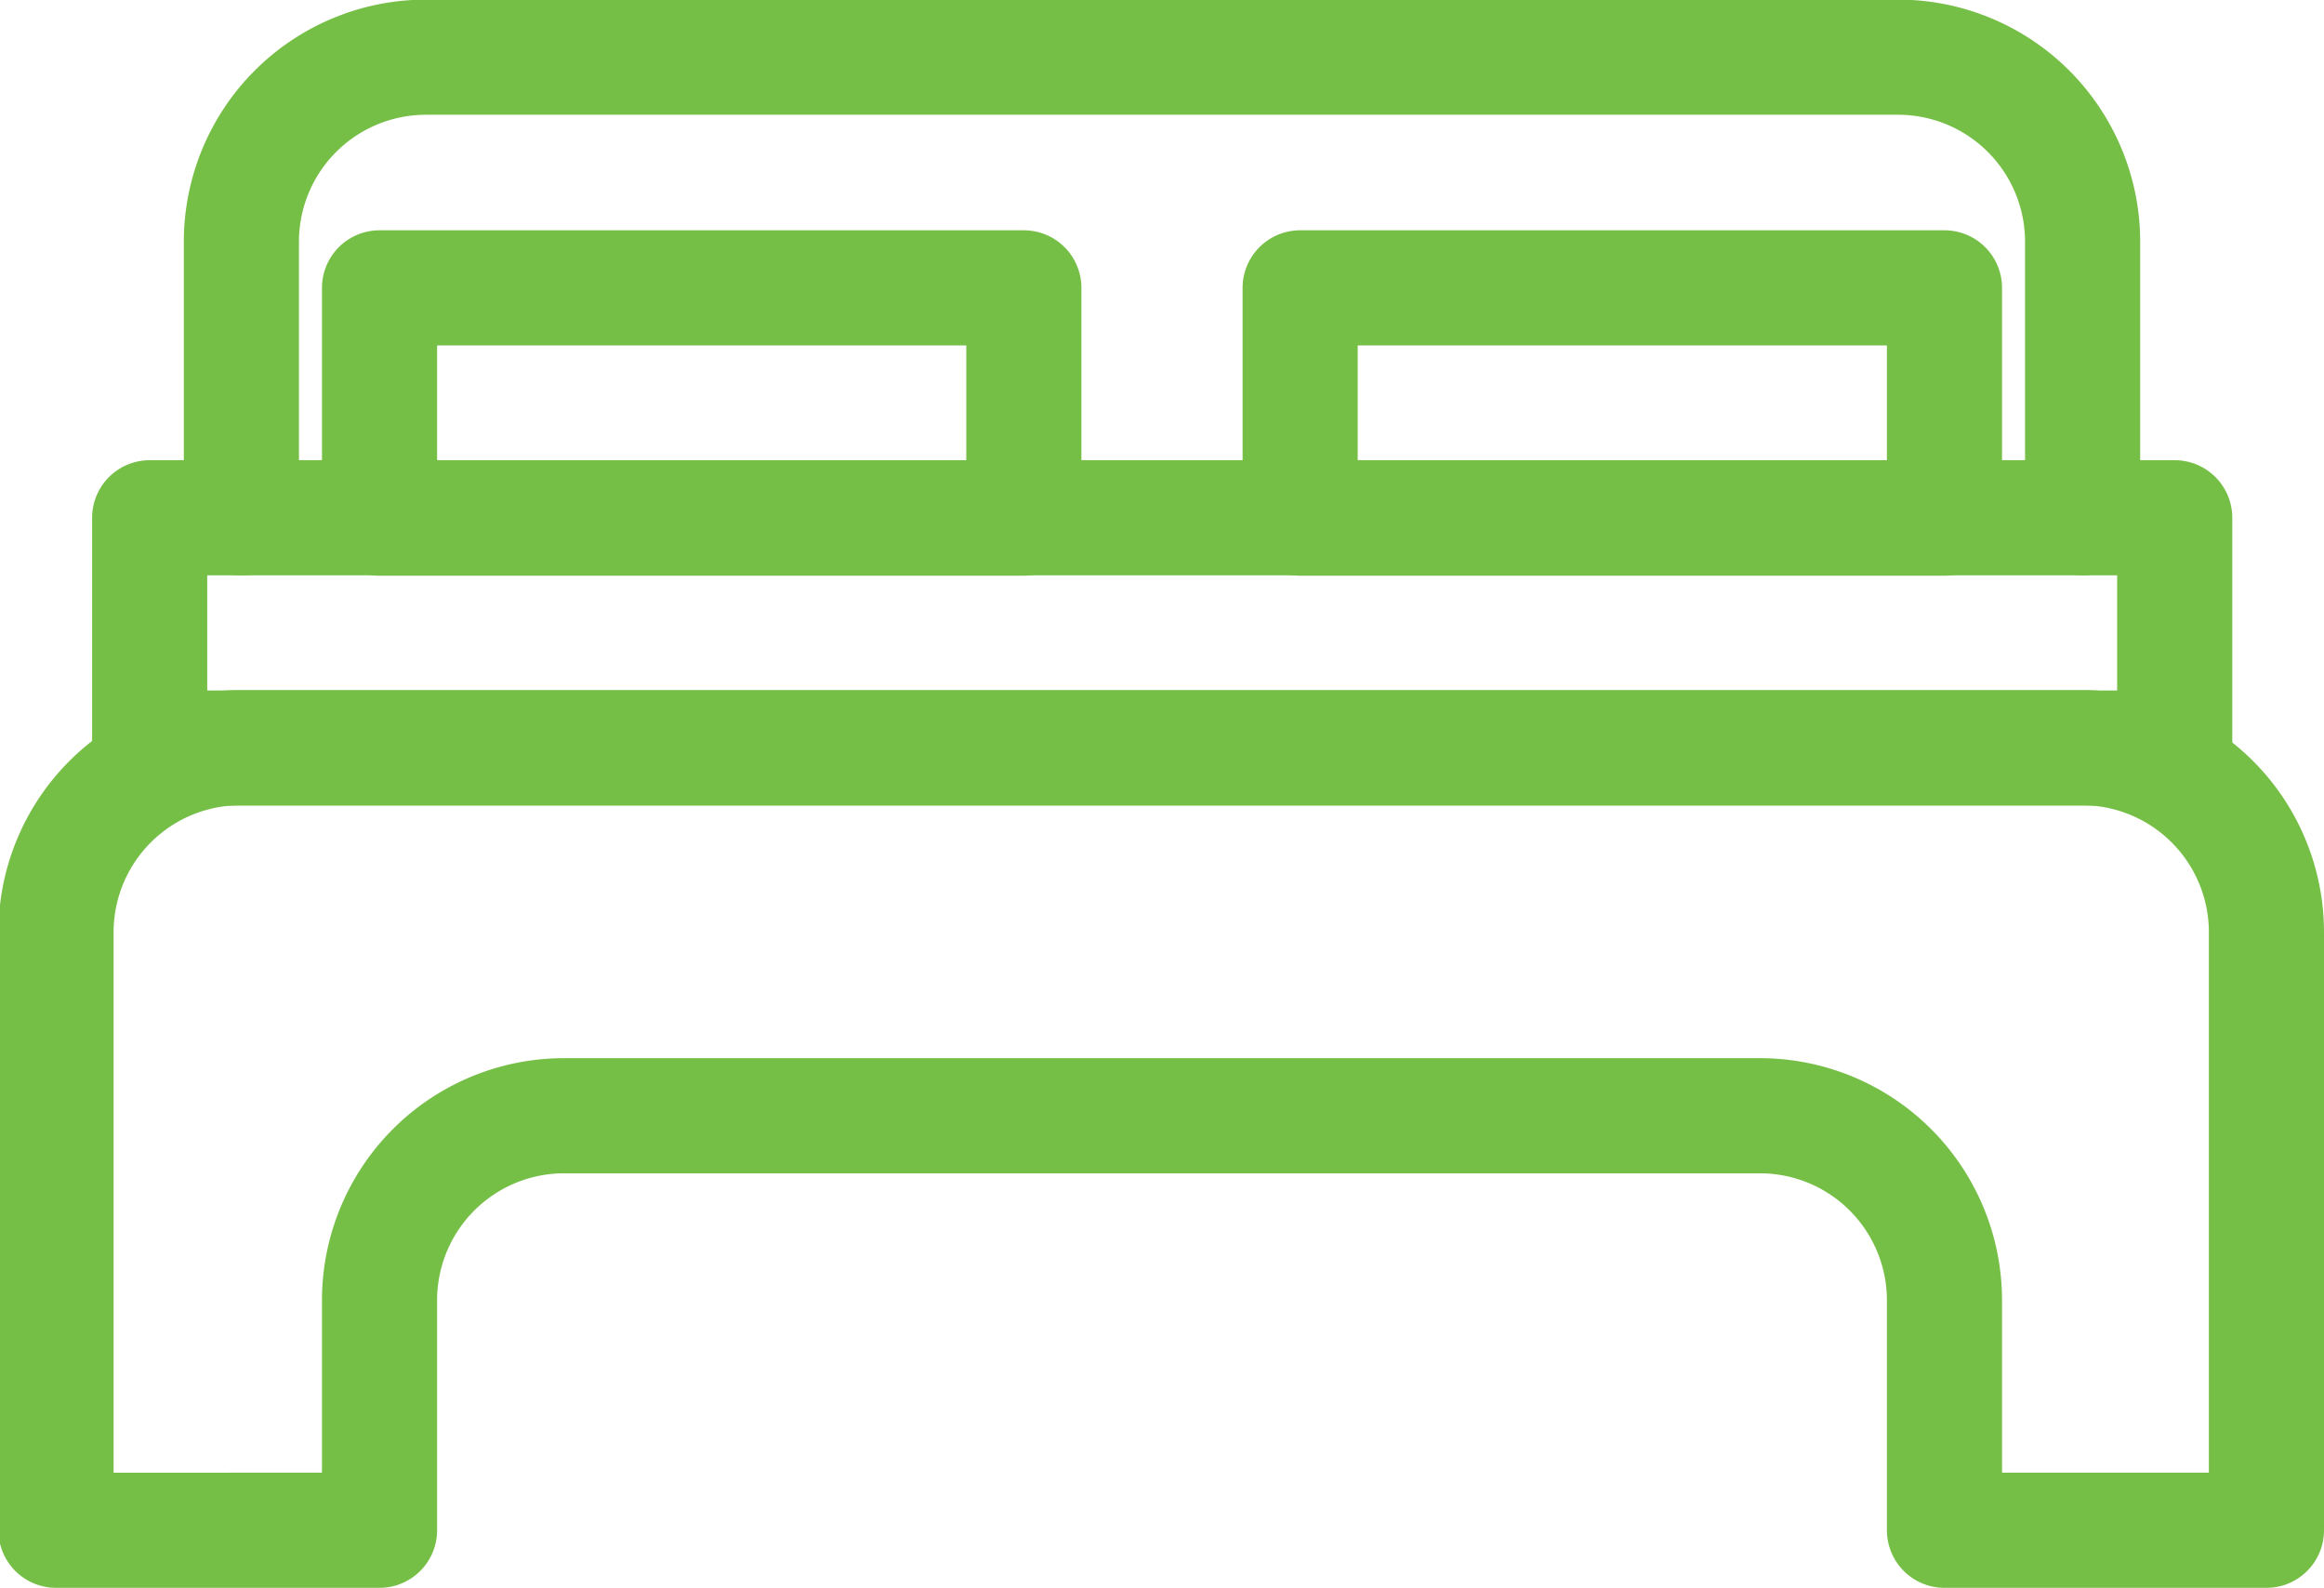 <svg id="Слой_1" data-name="Слой 1" xmlns="http://www.w3.org/2000/svg" viewBox="0 0 60.56 41.38"><defs><style>.cls-1{fill:none;stroke:#76bf47;stroke-linecap:round;stroke-linejoin:round;stroke-width:3px;}</style></defs><title>1.1</title><path class="cls-1" d="M280.18,299.15v-6a4.81,4.81,0,0,1,4.8-4.8h31.18a4.81,4.81,0,0,1,4.8,4.8v6h8.39V283.56a4.81,4.81,0,0,0-4.8-4.8h-48a4.81,4.81,0,0,0-4.8,4.8v15.59Z" transform="translate(-270.29 -259.28)"/><rect class="cls-1" x="3.9" y="13.49" width="52.77" height="6"/><rect class="cls-1" x="9.89" y="7.5" width="16.79" height="6"/><rect class="cls-1" x="33.88" y="7.5" width="16.79" height="6"/><path class="cls-1" d="M324.56,272.77v-7.2a4.81,4.81,0,0,0-4.8-4.8H281.38a4.81,4.81,0,0,0-4.8,4.8v7.2" transform="translate(-270.29 -259.28)"/></svg>
